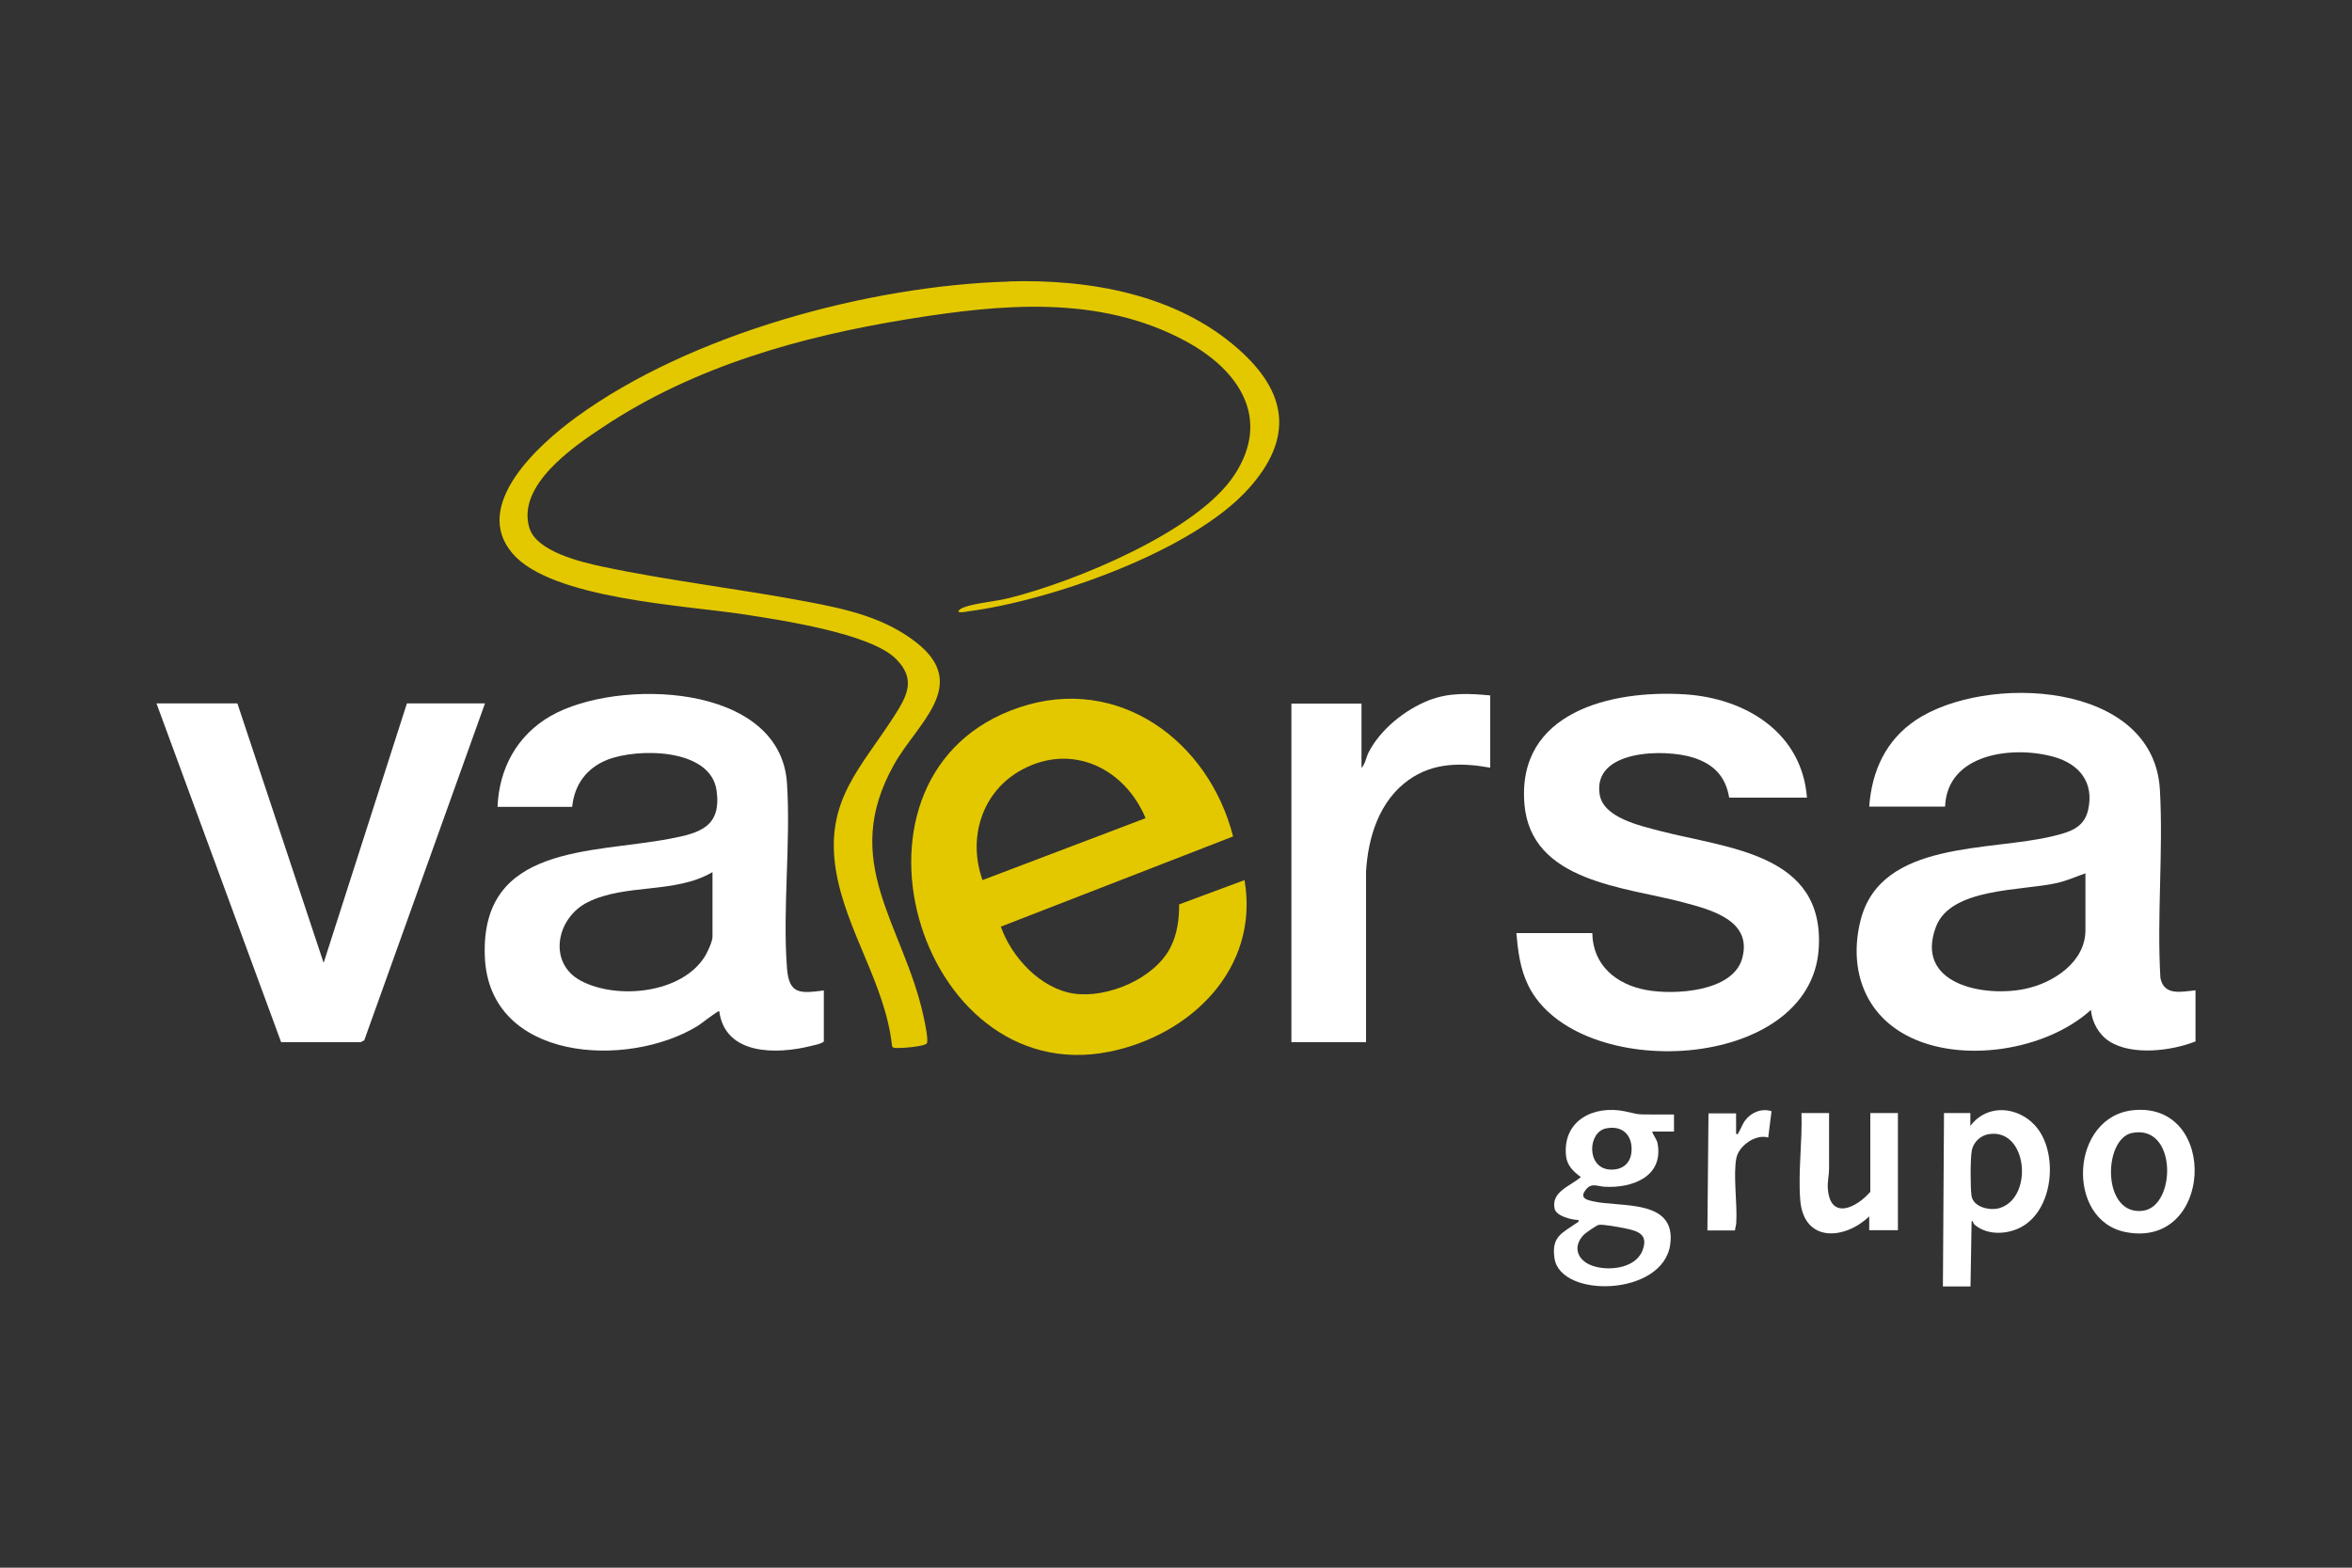 <svg xmlns="http://www.w3.org/2000/svg" id="Capa_1" data-name="Capa 1" viewBox="0 0 150 100"><rect x="0" y="0" width="150" height="100" fill="#333333" stroke="none"/><defs><style>      .cls-1 {        fill: #e3c800;      }      .cls-2 {        fill: #fff;      }    </style></defs><g id="uvkJbF"><g><path class="cls-2" d="M119.21,51.46c.16-2.26,1.05-4.23,2.95-5.51,4.43-2.99,15.2-2.55,15.59,4.44.22,3.92-.2,8.03.03,11.98.22,1.17,1.33.89,2.24.8v3.26c-1.54.61-4.04.92-5.49,0-.67-.43-1.11-1.21-1.18-2.01-2.87,2.61-8.33,3.46-11.77,1.62-2.76-1.47-3.67-4.37-2.92-7.34,1.3-5.13,8.27-4.37,12.29-5.37,1.02-.25,1.96-.51,2.22-1.66.4-1.75-.55-2.93-2.18-3.39-2.59-.73-6.81-.24-6.94,3.17h-4.84ZM132.99,55.71c-.63.22-1.16.47-1.83.62-2.2.5-6.74.28-7.69,2.78-1.4,3.69,3.09,4.53,5.72,3.96,1.77-.38,3.81-1.7,3.81-3.74v-3.62Z"></path><path class="cls-2" d="M52.54,63.18v3.26c-.22.17-.55.21-.82.28-2.15.54-5.47.62-5.85-2.22-.06-.06-1.19.83-1.37.94-4.48,2.75-13.31,2.27-13.58-4.41-.29-7.18,6.83-6.58,11.81-7.53,1.9-.36,3.29-.76,2.97-3.07-.37-2.72-5.05-2.73-6.98-1.96-1.32.53-2.09,1.59-2.23,3h-4.76c.1-2.46,1.25-4.57,3.39-5.8,4.24-2.43,14.65-2.13,15.07,4.29.25,3.82-.29,7.99,0,11.8.13,1.69.85,1.61,2.35,1.42ZM45.44,55.63c-2.37,1.4-5.49.71-7.94,1.91-2.02.99-2.6,3.89-.44,5.03,2.32,1.22,6.46.8,7.91-1.59.16-.26.47-.94.47-1.22v-4.14Z"></path><path class="cls-1" d="M78.63,53.36l-14.8,5.75c.68,1.95,2.54,3.96,4.66,4.27s5.15-.94,6.17-2.97c.42-.84.55-1.79.54-2.72l4.17-1.55c.97,5.63-3.43,9.91-8.64,10.95-12.25,2.44-18.17-17.8-5.71-21.97,6.33-2.12,12.07,2.16,13.62,8.23ZM73.06,52.19c-1.32-3.17-4.68-4.83-7.89-3.09-2.55,1.38-3.47,4.35-2.51,7.04l10.4-3.95Z"></path><path class="cls-2" d="M115.26,50.88h-4.98c-.23-1.38-1.01-2.15-2.31-2.56-1.82-.57-6.41-.5-5.95,2.36.24,1.49,2.59,1.99,3.83,2.32,4.34,1.13,10.53,1.43,10.14,7.51-.51,7.92-15.41,8.58-18.51,2.38-.53-1.07-.67-2.2-.77-3.37h4.84c.03,2.05,1.53,3.28,3.44,3.63,1.78.33,5.53.13,6.12-2.02.67-2.42-2-3.1-3.76-3.57-3.7-.99-9.72-1.28-10.13-6.28-.48-5.86,5.53-7.28,10.22-6.99,3.87.24,7.48,2.43,7.8,6.59Z"></path><path class="cls-1" d="M64.33,17.95c5.15-.15,10.67.81,14.63,4.3,3.18,2.8,3.55,5.72.66,8.93-3.6,4-12.63,7.14-17.89,7.82-.09.01-.62.13-.61-.02.1-.13.2-.18.35-.24.73-.27,2.07-.38,2.92-.6,4.13-1.03,11.97-4.23,14.34-7.85s.25-6.7-3.06-8.5c-5.52-3.01-11.81-2.4-17.79-1.43-6.84,1.11-13.62,3.02-19.42,6.88-1.92,1.27-5.51,3.72-4.7,6.43.45,1.51,3.29,2.18,4.64,2.47,4.29.91,8.75,1.42,13.07,2.24,2.5.47,4.94,1.01,6.98,2.61,3.43,2.7.06,5.13-1.41,7.74-3.54,6.25.55,10.18,1.85,16.06.07.32.34,1.55.22,1.76s-1.77.34-2.05.29c-.08-.02-.15-.02-.17-.12-.42-3.95-2.94-7.32-3.58-11.21-.72-4.43,1.58-6.5,3.73-9.85.83-1.3,1.39-2.35.09-3.64-1.64-1.63-7.4-2.48-9.76-2.84-3.71-.57-12.18-.98-14.67-3.86-2.68-3.09,1.69-6.99,4.04-8.7,7.27-5.31,18.65-8.4,27.6-8.66Z"></path><polygon class="cls-2" points="15.14 44.87 20.64 61.42 25.95 44.87 30.93 44.87 23.23 66.36 22.99 66.48 17.93 66.48 9.98 44.87 15.14 44.87"></polygon><path class="cls-2" d="M95.04,44.36v4.61c-1.83-.33-3.63-.34-5.2.78-1.87,1.33-2.59,3.64-2.72,5.85v10.88s-4.76,0-4.76,0v-21.6h4.47v4.1c.24-.24.29-.66.45-.98.75-1.47,2.32-2.73,3.85-3.33,1.28-.5,2.55-.44,3.9-.31Z"></path><path class="cls-2" d="M106.76,71.08v1.1h-1.39c.08.28.3.48.35.79.36,2.12-1.66,2.83-3.39,2.73-.5-.03-.9-.32-1.29.33-.24.41.2.52.51.59,1.76.42,5.37-.19,4.97,2.76-.45,3.31-6.99,3.46-7.38.89-.21-1.39.48-1.61,1.4-2.25.09-.06.16-.06.13-.2-.43,0-1.42-.25-1.52-.71-.25-1.1,1.03-1.46,1.67-2.03-.49-.35-.9-.76-.95-1.39-.2-2.23,1.78-3.21,3.76-2.8.78.16.69.21,1.56.2.53,0,1.05.01,1.58,0ZM102.42,71.98c-1.16.24-1.25,2.48.2,2.62.78.07,1.37-.34,1.43-1.14.08-1.04-.57-1.7-1.63-1.48ZM101.97,78.13c-.12.01-.81.49-.93.6-.77.76-.47,1.65.49,2,1.01.37,2.75.2,3.21-.94.42-1.05-.27-1.27-1.12-1.44-.34-.07-1.37-.26-1.65-.22Z"></path><path class="cls-2" d="M125.66,71.01v.81c1.18-1.57,3.42-1.19,4.43.37,1.17,1.81.76,5.21-1.36,6.17-.88.4-2.06.41-2.81-.25-.09-.08-.07-.23-.18-.22l-.07,4.17h-1.76l.07-11.06h1.69ZM126.81,72.35c-.51.09-.94.5-1.05,1s-.1,2.37-.03,2.9c.09.76,1.2,1.01,1.83.8,2.16-.71,1.73-5.13-.75-4.7Z"></path><path class="cls-2" d="M136.12,70.81c5.39-.46,5.02,8.83-.52,7.79-3.92-.73-3.58-7.45.52-7.79ZM135.97,72.27c-1.86.38-1.93,5.32.71,4.96,2.12-.29,2.18-5.54-.71-4.96Z"></path><path class="cls-2" d="M116.65,71.01c-.01,1.18.01,2.37,0,3.55,0,.4-.11.8-.08,1.24.14,2.06,1.82,1.26,2.71.22v-5.02h1.76v7.47h-1.83v-.88c-1.59,1.52-4.19,1.68-4.4-1.06-.14-1.8.14-3.72.08-5.53h1.76Z"></path><path class="cls-2" d="M110.72,72.33c.17.04.12-.02.16-.09.15-.23.23-.52.41-.76.39-.53,1.06-.8,1.69-.6l-.21,1.68c-.81-.24-1.87.53-2.03,1.3-.22,1.07.07,2.96-.01,4.16-.01.16-.07.31-.08.47h-1.76l.07-7.47h1.76v1.32Z"></path></g></g></svg>